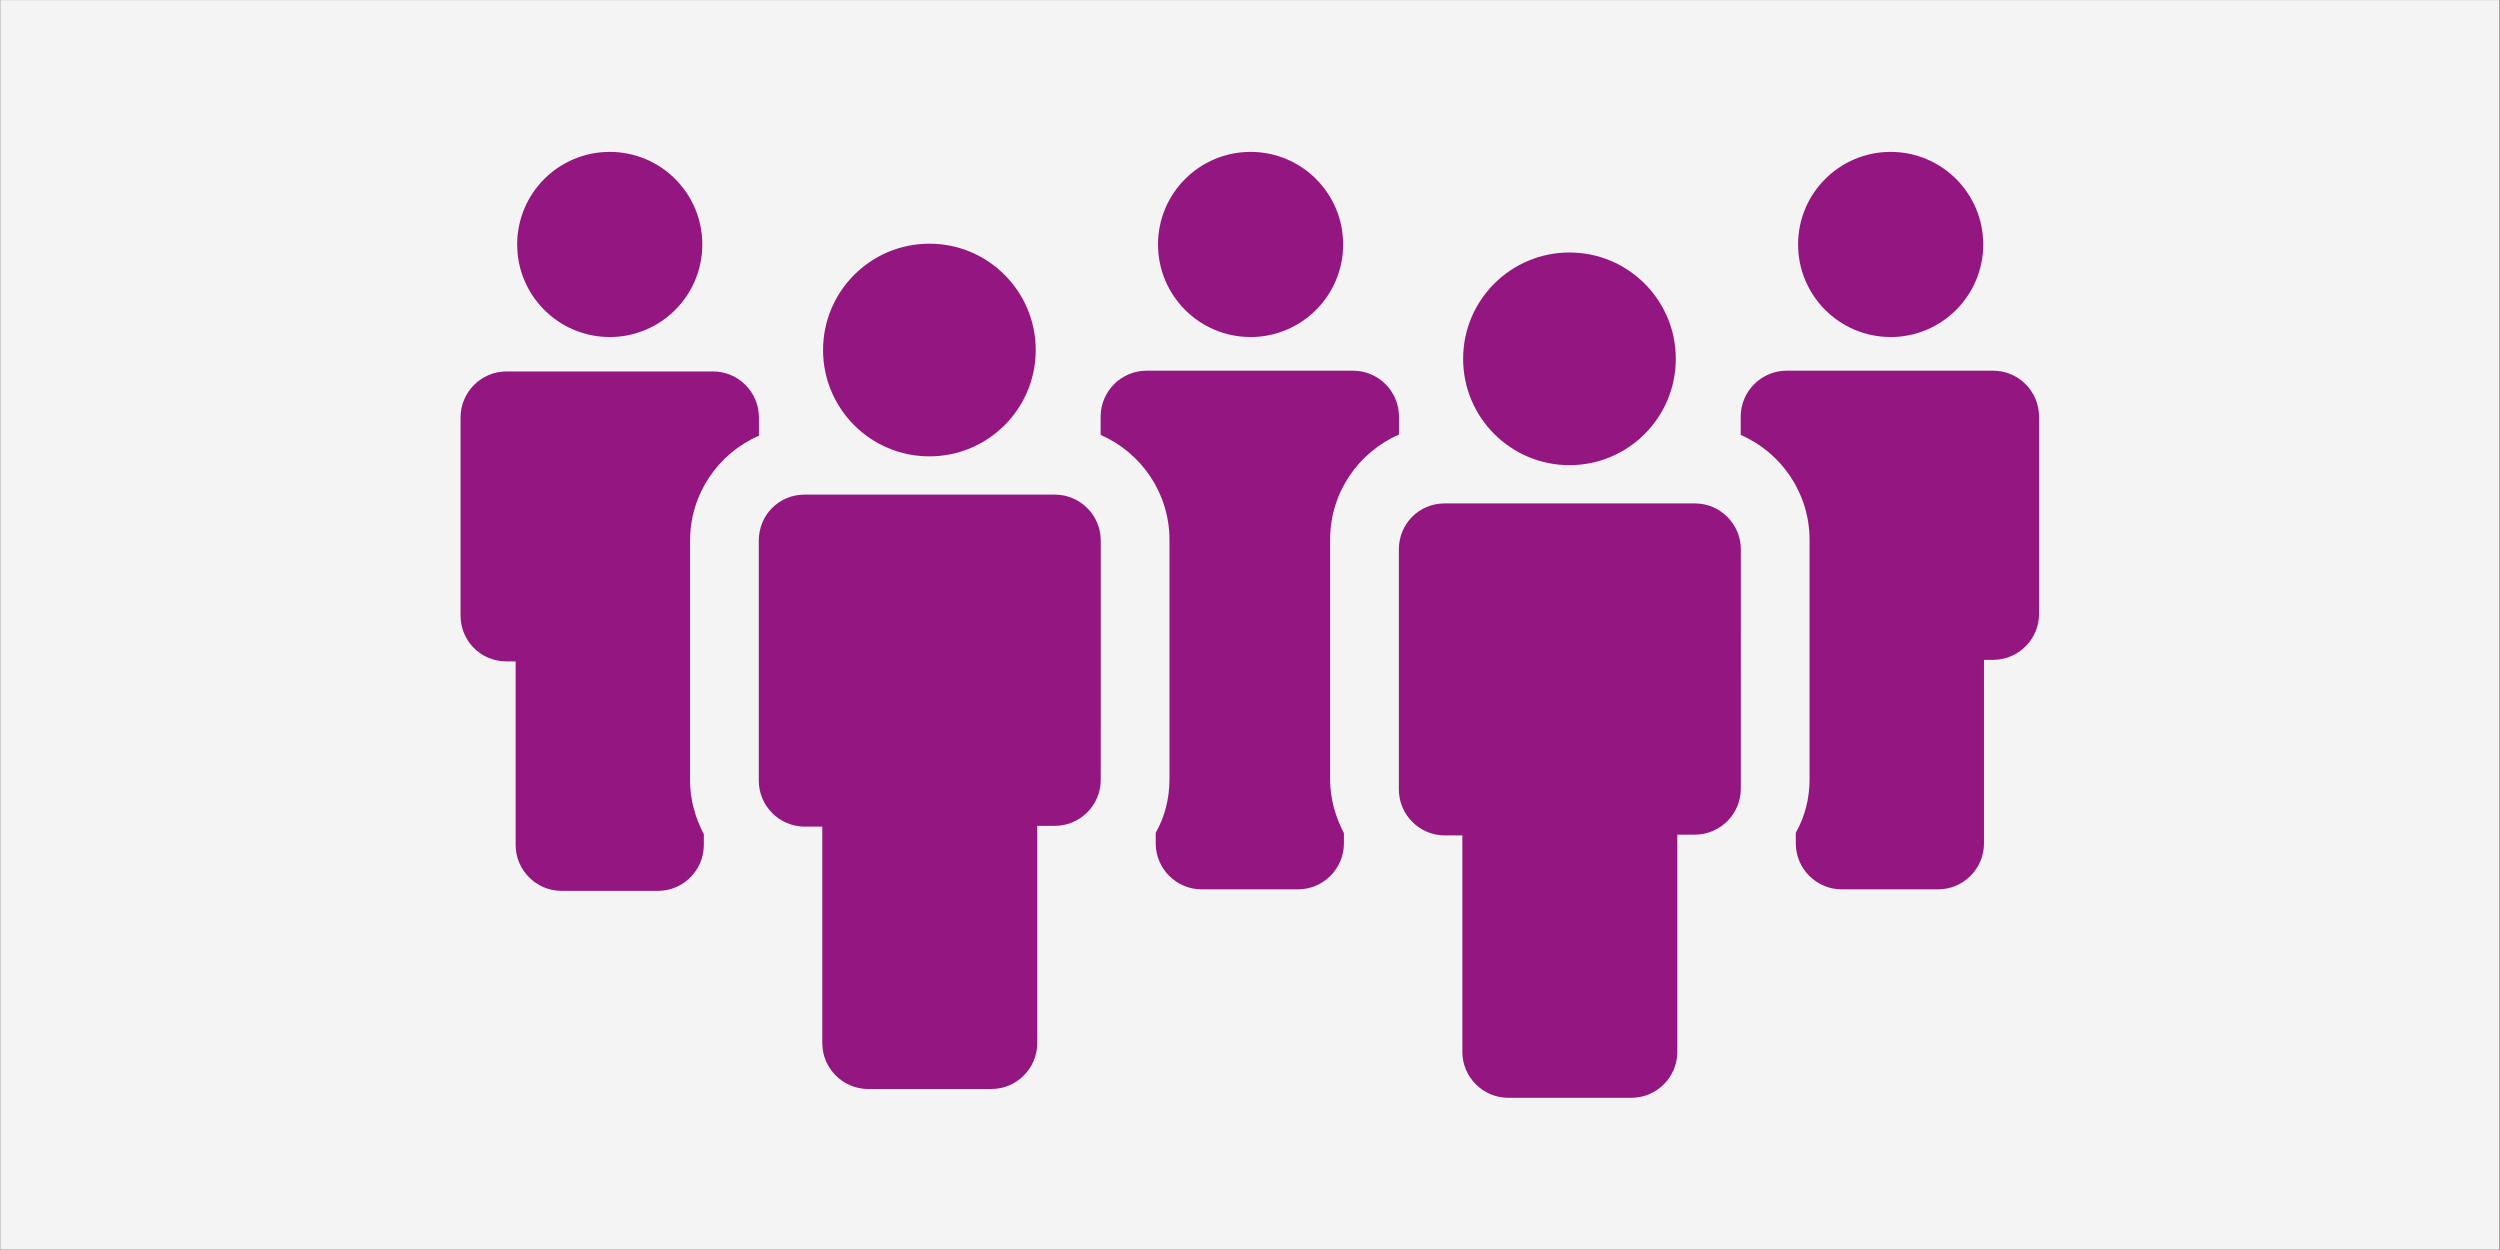 <?xml version="1.0" encoding="UTF-8" standalone="no"?>
<!-- Uploaded to: SVG Repo, www.svgrepo.com, Generator: SVG Repo Mixer Tools -->

<svg
   fill="#000000"
   version="1.1"
   id="Capa_1"
   width="400"
   height="200"
   viewBox="0 0 400 200"
   xml:space="preserve"
   sodipodi:docname="icon_team.svg"
   inkscape:version="1.4 (86a8ad7, 2024-10-11)"
   inkscape:export-filename="icon_team.png"
   inkscape:export-xdpi="192"
   inkscape:export-ydpi="192"
   xmlns:inkscape="http://www.inkscape.org/namespaces/inkscape"
   xmlns:sodipodi="http://sodipodi.sourceforge.net/DTD/sodipodi-0.dtd"
   xmlns="http://www.w3.org/2000/svg"
   xmlns:svg="http://www.w3.org/2000/svg"><rect x="0" y="0" width="400" height="200" fill="#808080" stroke="none"/><defs
   id="defs3" /><sodipodi:namedview
   id="namedview3"
   pagecolor="#ffffff"
   bordercolor="#000000"
   borderopacity="0.25"
   inkscape:showpageshadow="2"
   inkscape:pageopacity="0.0"
   inkscape:pagecheckerboard="0"
   inkscape:deskcolor="#d1d1d1"
   inkscape:zoom="1.2333334"
   inkscape:cx="235.13513"
   inkscape:cy="126.48648"
   inkscape:window-width="1920"
   inkscape:window-height="995"
   inkscape:window-x="1911"
   inkscape:window-y="-9"
   inkscape:window-maximized="1"
   inkscape:current-layer="g3" />
<g
   id="g3"
   transform="matrix(1.224,0,0,1.224,124.878,39.878)"
   style="fill:#941680;fill-opacity:1">
	
	<rect
   style="fill:#f4f4f4;fill-opacity:1;stroke-width:4.001;paint-order:markers fill stroke"
   id="rect1"
   width="326.664"
   height="163.332"
   x="-101.983"
   y="-32.566" /><g
   id="g9"
   transform="translate(0,-12.825)"><circle
     cx="-22.32"
     cy="12.2"
     r="12.1"
     id="circle1"
     style="fill:#941680;fill-opacity:1" /><path
     d="m -35.82,66.699 h 1.2 v 24 c 0,3.301 2.7,6 6,6 h 12.6 c 3.3,0 6,-2.699 6,-6 V 89.3 c -1.1,-2.101 -1.8,-4.5 -1.8,-7 V 50.9 c 0,-6.1 3.7,-11.4 9,-13.7 v -2.4 c 0,-3.3 -2.7,-6 -6,-6 H -35.82 c -3.3,0 -6,2.7 -6,6 v 25.9 c 0,3.3 2.6,5.999 6,5.999 z"
     id="path1"
     style="fill:#941680;fill-opacity:1" /></g>
	
	<g
   id="g8"
   transform="translate(-0.03,-12.825)"><circle
     cx="61.48"
     cy="12.2"
     r="12.1"
     id="circle2"
     style="fill:#941680;fill-opacity:1;stroke:none;stroke-opacity:1" /><path
     id="path2"
     style="fill:#941680;fill-opacity:1"
     d="m 47.88,28.701 c -3.299,0 -6.001,2.698 -6.001,5.999 v 2.401 c 5.301,2.3 8.999,7.6 8.999,13.7 v 31.299 c 0,2.5 -0.599,4.901 -1.798,7.001 v 1.4 c 0,3.3 2.698,5.999 5.999,5.999 h 12.601 c 3.3,0 5.999,-2.699 5.999,-5.999 v -1.349 c -1.1,-2.101 -1.801,-4.501 -1.801,-7.001 V 50.75 c 0,-6.1 3.701,-11.4 9.001,-13.7 v -2.351 c 0,-3.3 -2.7,-5.999 -6.001,-5.999 z" /></g>
	
	<g
   id="g6"
   transform="translate(-41.935,-12.825)"><path
     d="m 39.1,50.899 v 0 9.8 21.6 c 0,3.3 2.7,6 6,6 h 2.3 v 28.3 c 0,3.3 2.7,6 6,6 h 16.1 c 3.3,0 6,-2.7 6,-6 v -28.4 h 2.3 c 3.3,0 6,-2.699 6,-6 V 60.7 v -9.8 0 c 0,-3.3 -2.7,-6 -6,-6 H 45.1 c -3.4,-10e-4 -6,2.7 -6,5.999 z"
     id="path3"
     style="fill:#941680;fill-opacity:1" /><circle
     cx="61.4"
     cy="26"
     r="13.9"
     id="circle3"
     style="fill:#941680;fill-opacity:1" /></g>
<g
   id="g5"
   transform="translate(41.82,-12.825)"><circle
     cx="103.3"
     cy="12.2"
     r="12.1"
     id="circle4"
     style="fill:#941680;fill-opacity:1;stroke:none;stroke-opacity:1" /><path
     d="m 83.699,34.7 v 2.4 c 5.301,2.3 9,7.6 9,13.7 v 31.3 c 0,2.5 -0.6,4.9 -1.799,7 v 1.4 c 0,3.3 2.699,6 6,6 h 12.6 c 3.3,0 6,-2.7 6,-6 v -24 h 1.199 c 3.301,0 6,-2.7 6,-6 V 34.7 c 0,-3.3 -2.699,-6 -6,-6 h -27 c -3.299,0 -6,2.699 -6,6 z"
     id="path5"
     style="fill:#941680;fill-opacity:1" /></g><g
   id="g7"
   transform="translate(41.734,-11.675)"><path
     d="m 39.1,50.899 v 0 9.8 21.6 c 0,3.3 2.7,6 6,6 h 2.3 v 28.3 c 0,3.3 2.7,6 6,6 h 16.1 c 3.3,0 6,-2.7 6,-6 v -28.4 h 2.3 c 3.3,0 6,-2.699 6,-6 V 60.7 v -9.8 0 c 0,-3.3 -2.7,-6 -6,-6 H 45.1 c -3.4,-10e-4 -6,2.7 -6,5.999 z"
     id="path6"
     style="fill:#941680;fill-opacity:1" /><circle
     cx="61.4"
     cy="26"
     r="13.9"
     id="circle6"
     style="fill:#941680;fill-opacity:1" /></g></g>
</svg>
